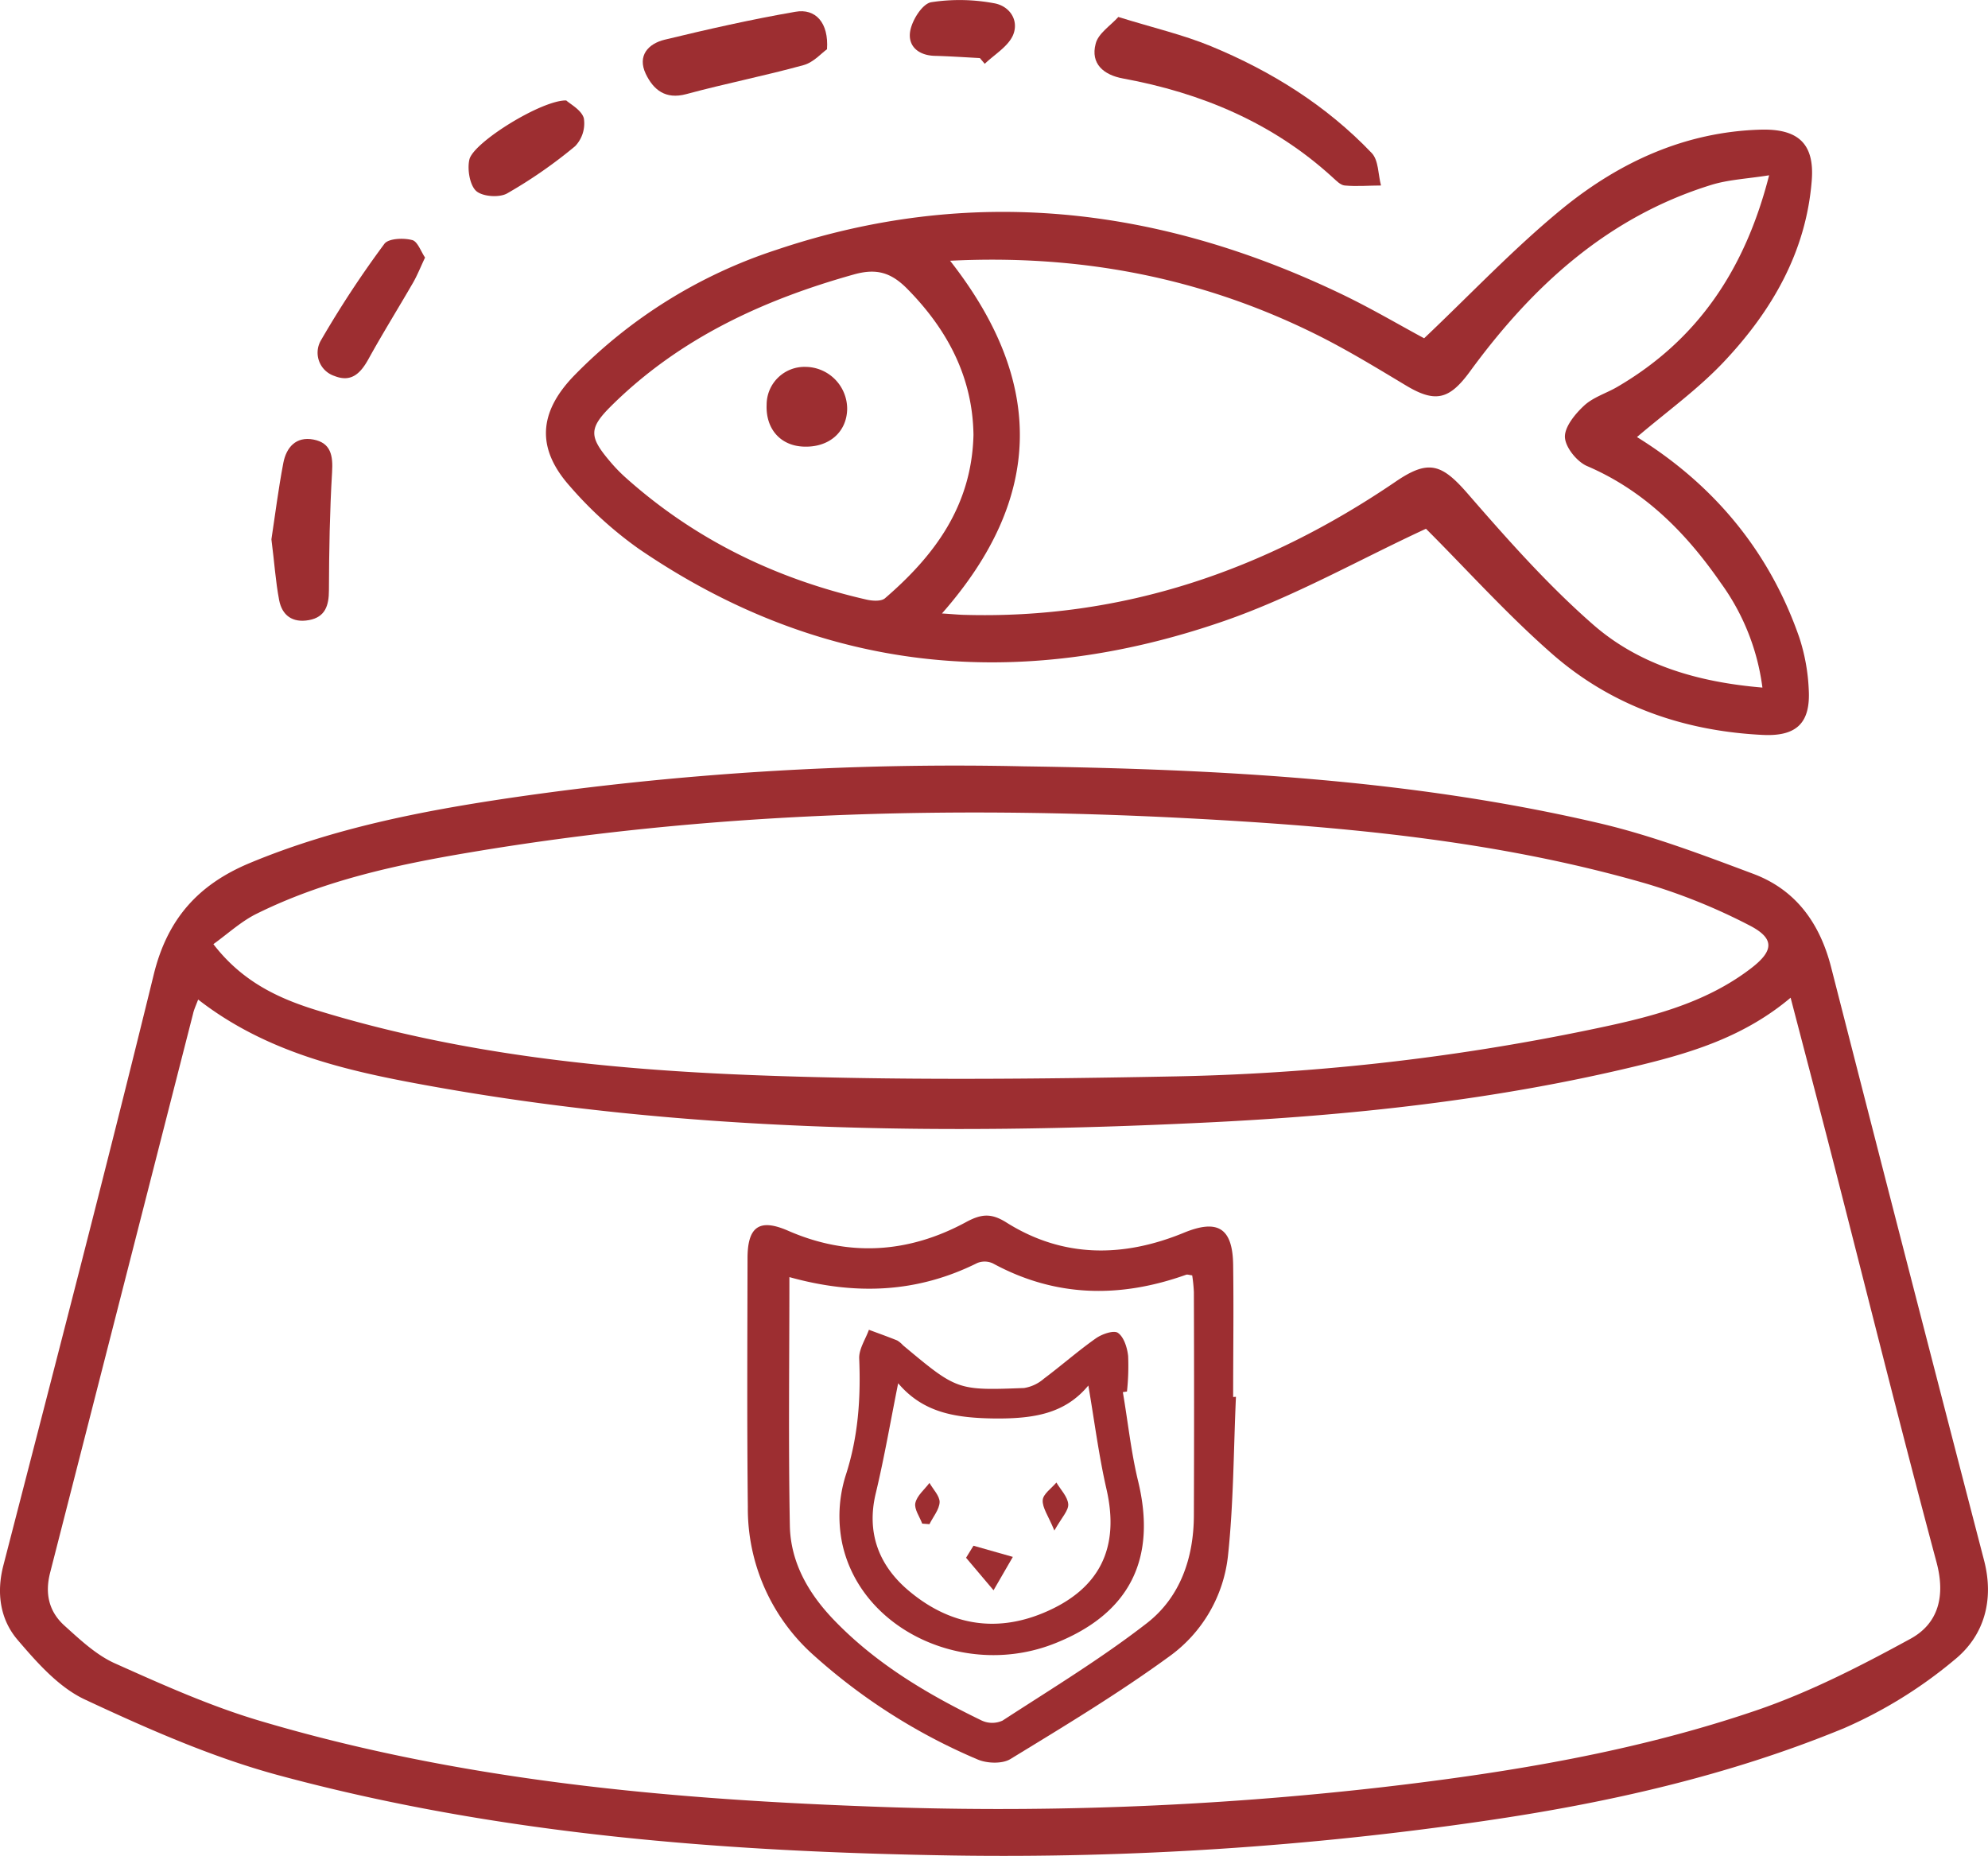 <?xml version="1.0" encoding="UTF-8"?> <svg xmlns="http://www.w3.org/2000/svg" viewBox="0 0 391.28 365.28"><defs><style>.cls-1{fill:#9d2e31;}</style></defs><g id="Слой_2" data-name="Слой 2"><g id="Слой_1-2" data-name="Слой 1"><path class="cls-1" d="M201.37,150.83c38.15.55,76.2,2.48,113.51,11.22,10.3,2.42,20.3,6.23,30.23,9.95,8.38,3.15,13.09,9.74,15.3,18.4q14.94,58.42,30.11,116.77c2,7.77,0,14.76-5.78,19.47a89.55,89.55,0,0,1-21.83,13.52c-22.68,9.34-46.54,14.72-70.79,18.24a654,654,0,0,1-104.52,6.8c-44.85-.71-89.47-4.07-132.95-15.84-13-3.53-25.63-9.11-37.92-14.85-5.15-2.4-9.43-7.26-13.25-11.73-3.43-4-4.22-9.19-2.83-14.62,10-38.75,20.09-77.48,29.61-116.35,2.69-11,8.82-17.75,18.91-21.95,16.42-6.84,33.69-10.22,51.13-12.8A605.86,605.86,0,0,1,201.37,150.83ZM39,196.73c-.47,1.25-.83,2-1,2.79q-14.05,55-28.13,110c-1.08,4.2-.21,7.71,2.83,10.45s6.23,5.76,9.91,7.41c9.38,4.2,18.84,8.45,28.66,11.35C90,350.22,129.86,354,170,355.51a662.2,662.2,0,0,0,102.2-3.77c25-2.9,49.78-7,73.62-15.15,10.42-3.57,20.4-8.69,30.12-14,5.57-3,7-8.42,5.21-15.1-7.05-26.31-13.62-52.74-20.39-79.12-2.7-10.52-5.46-21-8.33-32-8.94,7.53-19.09,10.7-29.44,13.23-28.39,6.94-57.32,10-86.44,11.38-51.15,2.46-102.17,1.82-152.74-7.39C68.06,210.73,52.45,207.18,39,196.73Zm3-10.9c5.78,7.51,13,10.77,20.68,13.11,27.87,8.54,56.7,11.55,85.6,12.67,27.74,1.07,55.56.78,83.33.24a443.3,443.3,0,0,0,81.18-9.15c11.21-2.32,22.48-4.92,31.87-12.13,4.53-3.48,4.65-5.9-.42-8.48A116,116,0,0,0,324,173.91c-29.58-8.56-60.08-11.28-90.65-12.88-47.12-2.45-94.13-1.13-140.79,6.73-14.44,2.42-28.74,5.5-42,12.06C47.55,181.29,45,183.65,42,185.83Z"></path><path class="cls-1" d="M280.66,104.07c-13,6-25.93,13.38-39.77,18.17-40.48,14-79.28,10.31-115.15-14.21a76.24,76.24,0,0,1-13.6-12.36c-6.53-7.35-6.21-14.4.8-21.68a98.1,98.1,0,0,1,39.88-24.82c38.09-12.83,75-8.57,110.86,8.54,6,2.85,11.68,6.22,16.62,8.87,9.26-8.77,17.83-17.88,27.44-25.71,11.12-9,23.94-14.91,38.73-15.35,7.34-.22,10.7,2.66,10.12,10-1.1,14.06-7.85,25.67-17.26,35.65-5.15,5.47-11.38,9.93-17.14,14.85,14.95,9.27,26,22.31,31.95,39.45A38.25,38.25,0,0,1,356,135.75c.36,6.52-2.37,9.21-9,8.9-15.42-.74-29.55-5.6-41.21-15.69C296.72,121.06,288.61,112,280.66,104.07ZM187,51.32c18.68,23.83,18.44,46.64-1.6,69.42,1.92.12,3,.23,4.13.27,31.39.95,59.51-8.74,85.2-26.24,6.4-4.36,9-3.52,14.11,2.35,7.82,9,15.78,18,24.74,25.83,9.16,8,20.71,11.32,33.3,12.38a44.67,44.67,0,0,0-8.19-20.59c-6.81-9.85-15-18.15-26.3-23-2-.85-4.29-3.68-4.38-5.69s2-4.58,3.79-6.23,4.33-2.4,6.48-3.65c15.82-9.22,25.18-23.09,29.92-41.67-4.33.69-8,.85-11.37,1.89-20.45,6.32-35.31,20-47.61,36.86-4,5.42-6.75,6.08-12.53,2.6-6-3.6-11.95-7.24-18.2-10.3C236.15,54.57,212.47,50.05,187,51.32ZM191.6,85.6c-.15-11.22-5-20.63-13.08-28.8-3.21-3.23-6.09-4-10.43-2.79-17.86,5-34.28,12.56-47.67,25.77-4.5,4.44-4.55,6.09-.45,10.93a31.54,31.54,0,0,0,3.1,3.23c13.67,12.25,29.66,20,47.46,24.07,1.17.27,2.91.39,3.67-.27C183.93,109.35,191.26,99.57,191.6,85.6Z"></path><path class="cls-1" d="M220.11,3.34c6.89,2.14,12.75,3.49,18.22,5.75C250.23,14,261.07,20.77,270,30.14c1.34,1.42,1.24,4.21,1.81,6.37-2.38,0-4.78.22-7.14,0-.86-.07-1.71-1-2.44-1.65C250.48,24.14,236.43,18.28,221,15.44c-3.76-.69-6.4-2.88-5.35-6.83C216.14,6.58,218.57,5.06,220.11,3.34Z"></path><path class="cls-1" d="M162.77,9.7c-1,.67-2.59,2.55-4.59,3.11-7.64,2.11-15.44,3.64-23.09,5.71-4.14,1.12-6.5-.87-8-4-1.68-3.56.49-5.92,3.74-6.71,8.52-2.06,17.08-4,25.71-5.49C160.52,1.6,163.14,4.48,162.77,9.7Z"></path><path class="cls-1" d="M53.42,106.15c.71-4.64,1.36-9.88,2.35-15.06.58-3,2.46-5.24,5.92-4.58s3.87,3.19,3.67,6.43c-.46,7.73-.59,15.48-.62,23.22,0,3-.71,5.3-3.93,5.89s-5.29-.91-5.87-3.94C54.23,114.4,54,110.6,53.42,106.15Z"></path><path class="cls-1" d="M83.66,50.69c-.94,2-1.54,3.52-2.35,4.93-2.89,5-6,10-8.76,15C71,73.43,69.18,75.34,65.83,74a4.82,4.82,0,0,1-2.67-7,199.1,199.1,0,0,1,12.49-19c.78-1.07,3.71-1.2,5.39-.77C82.16,47.41,82.82,49.47,83.66,50.69Z"></path><path class="cls-1" d="M111.45,19.77c.76.71,3,1.87,3.46,3.5a6.46,6.46,0,0,1-1.71,5.5,93.32,93.32,0,0,1-13.39,9.3c-1.55.88-4.9.63-6.12-.51s-1.76-4.25-1.3-6.18C93.2,28,106.63,19.67,111.45,19.77Z"></path><path class="cls-1" d="M192.86,11.43c-3-.16-5.94-.36-8.91-.44-3.28-.1-5.34-2-4.79-4.94.4-2.14,2.37-5.28,4.1-5.61a36.73,36.73,0,0,1,12.28.18c3.15.49,5.09,3.35,3.84,6.31-1,2.26-3.64,3.78-5.56,5.63Z"></path><path class="cls-1" d="M243.26,274.92c-.47,10.45-.46,20.94-1.57,31.31A28.12,28.12,0,0,1,230.17,326c-10,7.29-20.69,13.74-31.29,20.21-1.62,1-4.66.88-6.51.07a115.67,115.67,0,0,1-32.24-20.51,38.63,38.63,0,0,1-12.94-29.2c-.18-16.3-.09-32.61-.06-48.91,0-6.34,2.42-7.86,8-5.42,11.91,5.2,23.68,4.43,35-1.7,3.05-1.65,5-1.8,8,.1,11.15,7,23,6.87,34.86,2,6.65-2.74,9.62-1,9.72,6.32.12,8.65,0,17.3,0,26Zm-87.89-23.56c0,16.73-.21,32.83.09,48.93.14,7.25,3.68,13.36,8.68,18.56,8.31,8.64,18.45,14.64,29.11,19.8a4.9,4.9,0,0,0,4.07,0c9.58-6.23,19.39-12.18,28.4-19.17,6.57-5.1,9.24-12.85,9.26-21.25q.08-22,0-43.92a31.59,31.59,0,0,0-.33-3.29c-.57-.07-.94-.22-1.21-.12-13,4.63-25.69,4.46-38-2.23a3.85,3.85,0,0,0-3.1-.08C180.59,254.44,168.46,255,155.37,251.36Z"></path><path class="cls-1" d="M158.08,87.9c-4.52-.21-7.4-3.52-7.19-8.28a7.45,7.45,0,0,1,7.69-7.41,8.27,8.27,0,0,1,8.16,8.29C166.66,85.09,163.1,88.14,158.08,87.9Z"></path><path class="cls-1" d="M221,274c1,5.84,1.61,11.76,3,17.5,3.7,15.25-1.59,26-16.15,31.86-17.63,7.17-38.48-2.39-42.11-19.71a26.72,26.72,0,0,1,.69-13.2c2.49-7.62,3-15.21,2.68-23.06-.08-1.86,1.23-3.77,1.91-5.66,1.86.69,3.73,1.36,5.57,2.1a5.05,5.05,0,0,1,1.14.95c10.63,8.87,10.63,8.91,23.83,8.41a7.8,7.8,0,0,0,3.89-1.83c3.45-2.58,6.7-5.45,10.23-7.94,1.2-.85,3.54-1.66,4.36-1.08,1.18.83,1.82,2.91,2,4.54a46.45,46.45,0,0,1-.23,7Zm-44.22-1.76c-1.51,7.52-2.73,14.65-4.41,21.67-1.9,7.88.7,14.31,6.49,19.18,7.78,6.55,16.76,8.42,26.51,4.36,11.06-4.61,15.06-12.75,12.42-24.31-1.52-6.62-2.37-13.39-3.58-20.44-4.57,5.51-10.6,6.54-18.37,6.49C187.84,279.09,181.64,278,176.73,272.2Z"></path><path class="cls-1" d="M191.6,304.23l7.75,2.2-3.8,6.57-5.41-6.4Z"></path><path class="cls-1" d="M181.51,299.88c-.5-1.36-1.61-2.86-1.35-4.06.32-1.45,1.8-2.65,2.78-3.95.71,1.26,2,2.54,2,3.77-.06,1.48-1.3,2.9-2,4.35Z"></path><path class="cls-1" d="M207.52,301.24c-1.21-2.94-2.4-4.51-2.29-6,.09-1.21,1.73-2.3,2.69-3.45.83,1.41,2.21,2.78,2.33,4.25C210.35,297.28,209,298.63,207.52,301.24Z"></path></g></g></svg> 